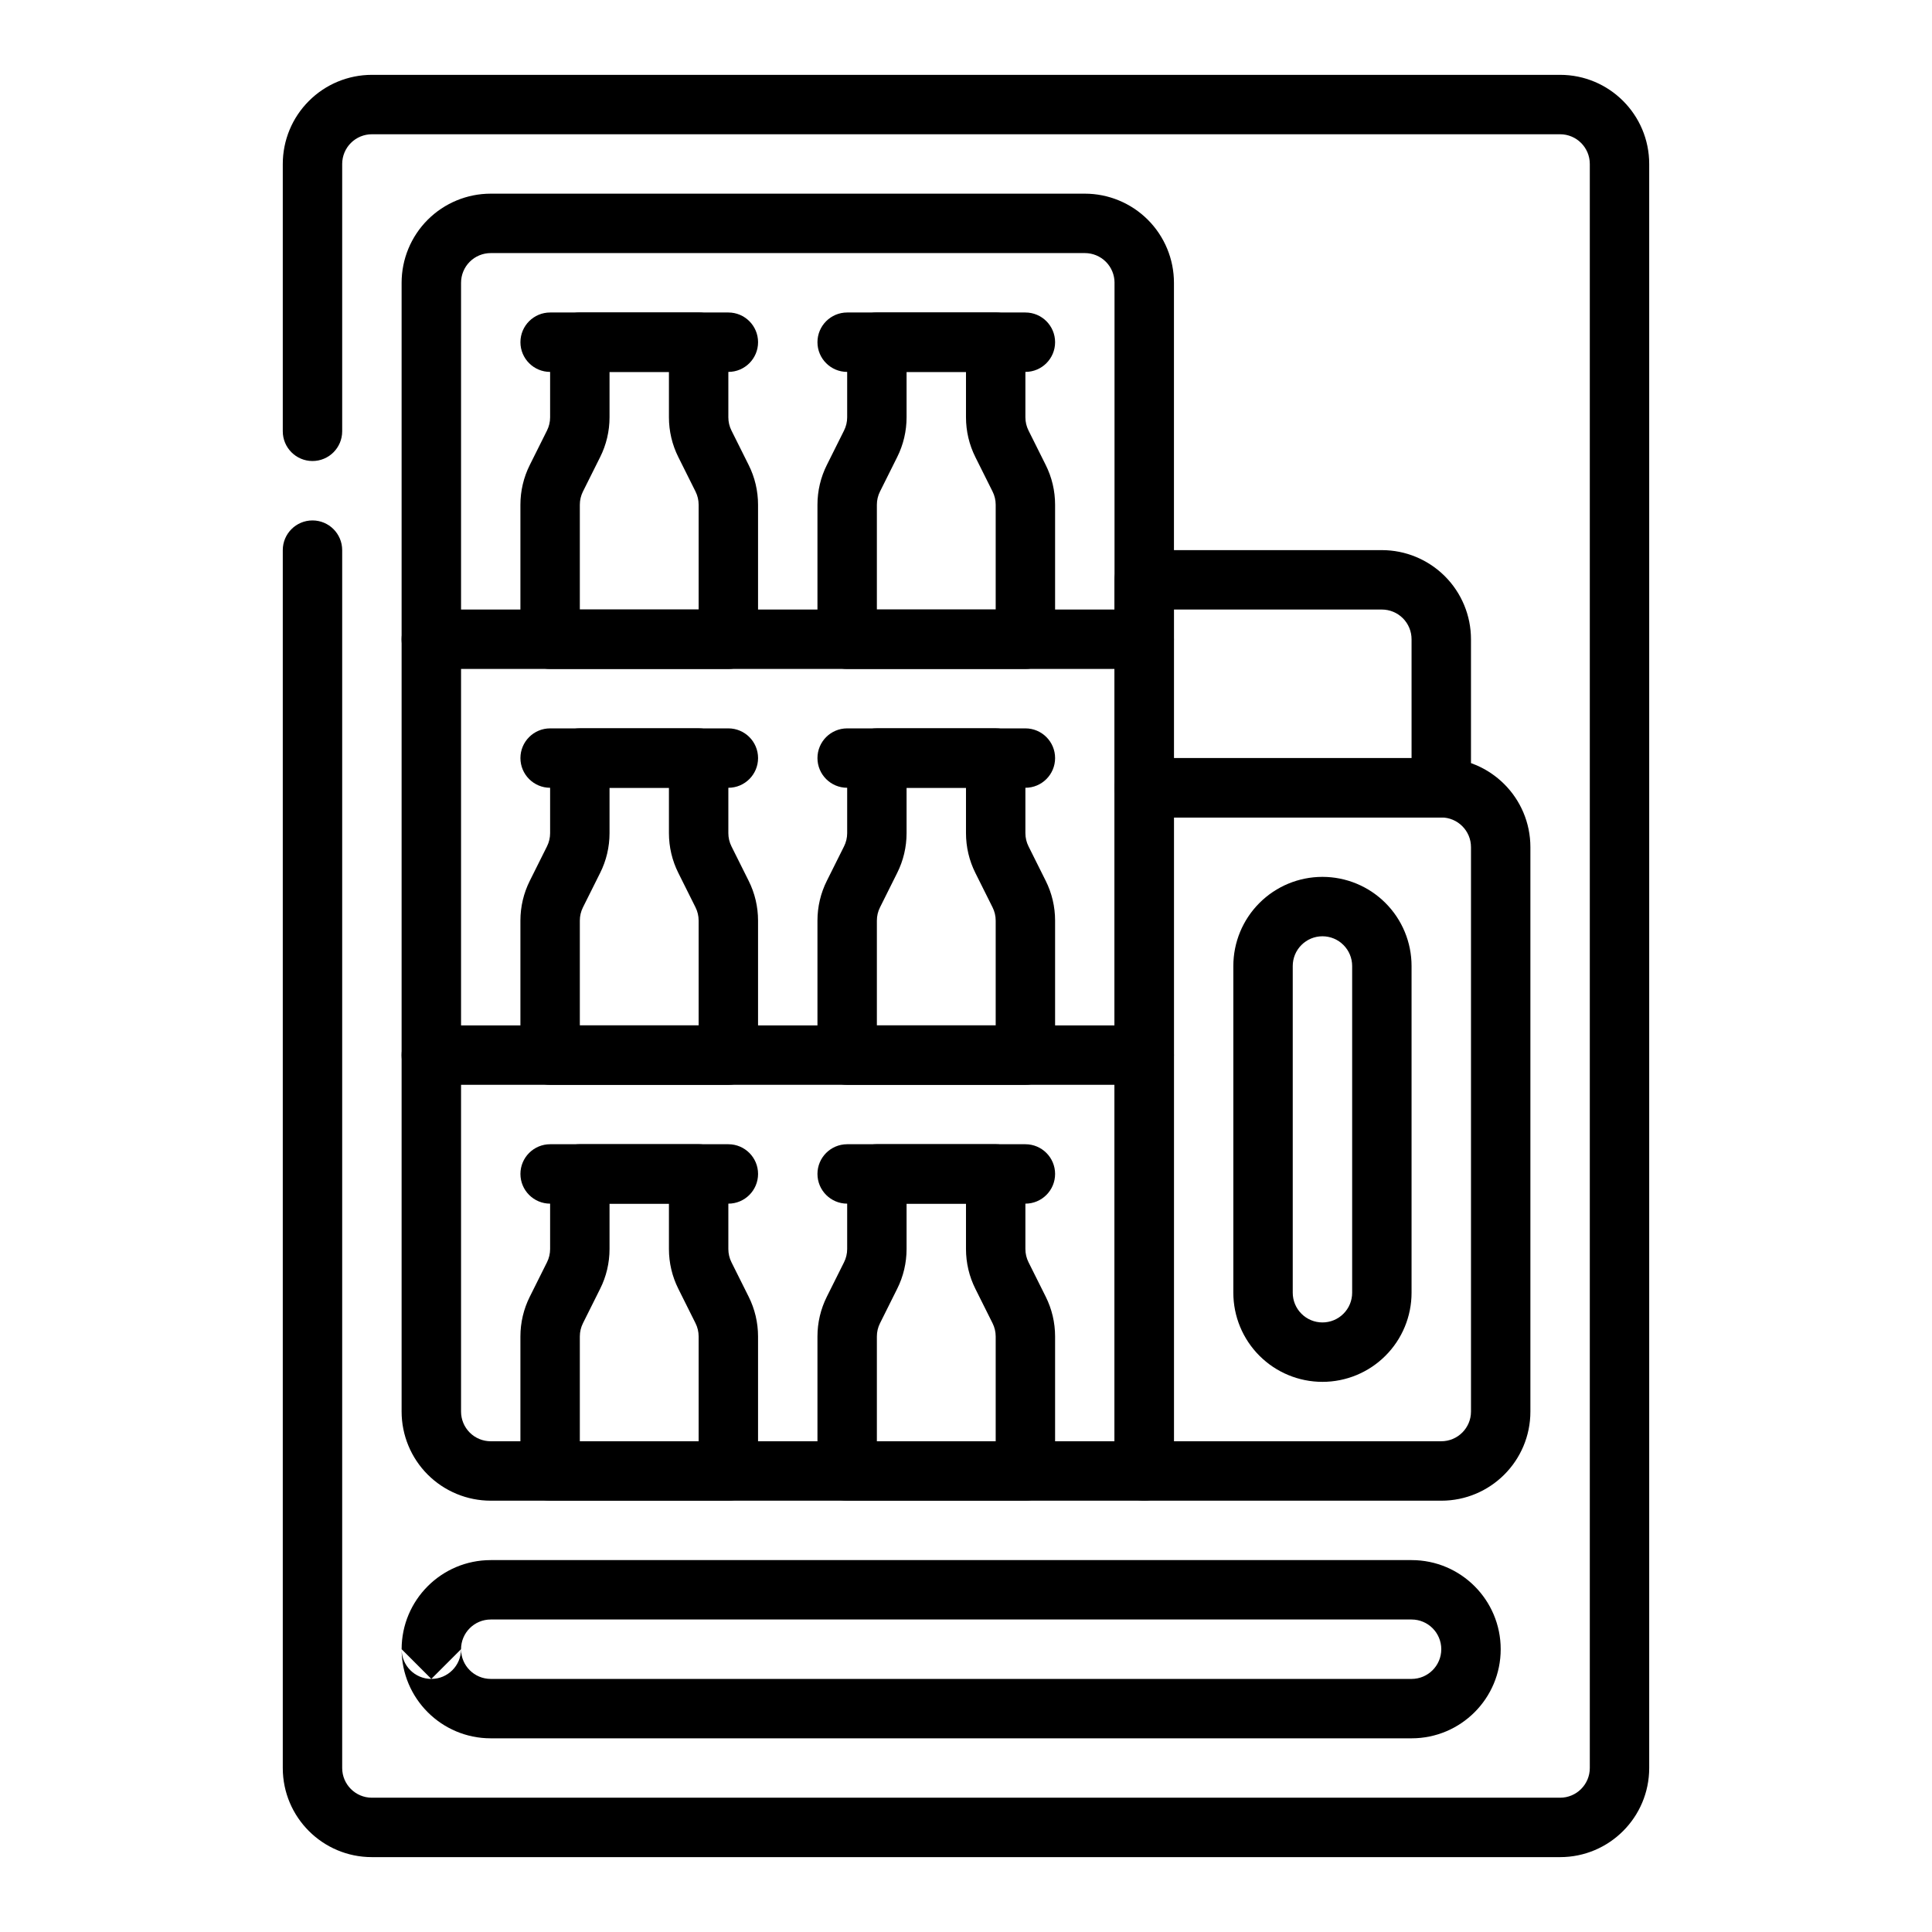 <?xml version="1.0" encoding="UTF-8"?>
<!-- Uploaded to: ICON Repo, www.svgrepo.com, Generator: ICON Repo Mixer Tools -->
<svg fill="#000000" width="800px" height="800px" version="1.1" viewBox="144 144 512 512" xmlns="http://www.w3.org/2000/svg">
 <g fill-rule="evenodd">
  <path d="m218.94 289.79v322.75c0 13.043 10.574 23.617 23.613 23.617h314.89c13.039 0 23.613-10.574 23.613-23.617v-425.09c0-13.043-10.574-23.617-23.613-23.617h-314.89c-6.258 0-12.27 2.488-16.691 6.922-4.434 4.422-6.922 10.43-6.922 16.695v70.848c0 4.348 3.527 7.875 7.871 7.875 4.348 0 7.871-3.527 7.871-7.875v-70.848c0-2.086 0.832-4.094 2.305-5.566 1.48-1.477 3.481-2.305 5.566-2.305h314.89c4.348 0 7.871 3.527 7.871 7.871v425.09c0 4.344-3.523 7.871-7.871 7.871h-314.89c-4.344 0-7.871-3.527-7.871-7.871v-322.75c0-4.344-3.523-7.871-7.871-7.871-4.344 0-7.871 3.527-7.871 7.871z"/>
  <path d="m455.11 218.94c0-6.266-2.492-12.273-6.922-16.703-4.43-4.422-10.434-6.914-16.695-6.914h-157.45c-6.262 0-12.266 2.492-16.695 6.914-4.43 4.43-6.918 10.438-6.918 16.703v299.14c0 6.266 2.488 12.273 6.918 16.703 4.43 4.422 10.434 6.914 16.695 6.914h173.19c4.344 0 7.875-3.523 7.875-7.871zm-15.75 0v307.01h-165.31c-2.086 0-4.09-0.824-5.562-2.301-1.477-1.477-2.305-3.484-2.305-5.57v-299.14c0-2.086 0.828-4.094 2.305-5.57 1.473-1.473 3.477-2.301 5.562-2.301h157.45c2.086 0 4.09 0.828 5.562 2.301 1.48 1.477 2.305 3.484 2.305 5.57z"/>
  <path d="m541.7 581.06c0-13.043-10.574-23.617-23.617-23.617h-244.03c-13.043 0-23.617 10.574-23.617 23.617l7.871 7.871c-4.344 0-7.871-3.523-7.871-7.871 0 13.039 10.574 23.613 23.617 23.613h244.03c13.043 0 23.617-10.574 23.617-23.613zm-7.871 7.871m-7.875-7.871c0 4.348-3.527 7.871-7.871 7.871h-244.03c-4.344 0-7.871-3.523-7.871-7.871 0 4.348-3.527 7.871-7.875 7.871l7.875-7.871c0-4.348 3.527-7.875 7.871-7.875h244.03c4.344 0 7.871 3.527 7.871 7.875z"/>
  <path d="m549.57 368.51c0-13.043-10.57-23.617-23.617-23.617h-78.719c-4.344 0-7.871 3.531-7.871 7.875v181.06c0 4.344 3.527 7.871 7.871 7.871h78.719c13.047 0 23.617-10.57 23.617-23.613zm-15.742 0v149.57c0 4.344-3.527 7.867-7.875 7.867h-70.848v-165.31h70.848c4.348 0 7.875 3.523 7.875 7.867z"/>
  <path d="m525.95 360.64c4.352 0 7.875-3.527 7.875-7.875v-39.359c0-6.266-2.488-12.27-6.918-16.699-4.434-4.426-10.434-6.918-16.699-6.918h-62.977c-4.348 0-7.871 3.527-7.871 7.875v55.102c0 4.348 3.523 7.875 7.871 7.875zm-7.871-15.746h-62.977v-39.359h55.105c2.086 0 4.086 0.828 5.57 2.305 1.473 1.477 2.301 3.477 2.301 5.566z"/>
  <path d="m258.3 431.49h188.93c4.344 0 7.875-3.527 7.875-7.875 0-4.344-3.531-7.871-7.875-7.871h-188.93c-4.34 0-7.871 3.527-7.871 7.871 0 4.348 3.531 7.875 7.871 7.875z"/>
  <path d="m258.3 321.28h188.93c4.344 0 7.875-3.527 7.875-7.871s-3.531-7.871-7.875-7.871h-188.93c-4.34 0-7.871 3.527-7.871 7.871s3.531 7.871 7.871 7.871z"/>
  <path d="m337.02 344.89c0-4.344-3.527-7.871-7.875-7.871h-31.484c-4.348 0-7.875 3.527-7.875 7.871v19.898c0 1.223-0.281 2.426-0.832 3.519l-4.543 9.102c-1.645 3.273-2.496 6.887-2.496 10.555v35.645c0 4.348 3.527 7.875 7.871 7.875h47.234c4.344 0 7.871-3.527 7.871-7.875v-35.645c0-3.668-0.852-7.281-2.496-10.555l-4.543-9.102c-0.551-1.094-0.832-2.297-0.832-3.519zm-15.746 7.871v12.027c0 3.672 0.852 7.285 2.496 10.559l4.543 9.102c0.551 1.094 0.832 2.297 0.832 3.516v27.773h-31.484v-27.773c0-1.219 0.281-2.422 0.832-3.516l4.543-9.102c1.645-3.273 2.496-6.887 2.496-10.559v-12.027z"/>
  <path d="m337.02 455.1c0-4.344-3.527-7.871-7.875-7.871h-31.484c-4.348 0-7.875 3.527-7.875 7.871v19.902c0 1.219-0.281 2.426-0.832 3.519l-4.543 9.098c-1.645 3.277-2.496 6.891-2.496 10.559v35.645c0 4.344 3.527 7.871 7.871 7.871h47.234c4.344 0 7.871-3.527 7.871-7.871v-35.645c0-3.668-0.852-7.281-2.496-10.559l-4.543-9.098c-0.551-1.094-0.832-2.301-0.832-3.519zm-15.746 7.875v12.027c0 3.668 0.852 7.281 2.496 10.555l4.543 9.102c0.551 1.094 0.832 2.297 0.832 3.519v27.77h-31.484v-27.77c0-1.223 0.281-2.426 0.832-3.519l4.543-9.102c1.645-3.273 2.496-6.887 2.496-10.555v-12.027z"/>
  <path d="m337.02 234.69c0-4.348-3.527-7.875-7.875-7.875h-31.484c-4.348 0-7.875 3.527-7.875 7.875v19.898c0 1.223-0.281 2.426-0.832 3.519l-4.543 9.102c-1.645 3.273-2.496 6.887-2.496 10.555v35.645c0 4.344 3.527 7.871 7.871 7.871h47.234c4.344 0 7.871-3.527 7.871-7.871v-35.645c0-3.668-0.852-7.281-2.496-10.555l-4.543-9.102c-0.551-1.094-0.832-2.297-0.832-3.519zm-15.746 7.871v12.027c0 3.668 0.852 7.281 2.496 10.559l4.543 9.098c0.551 1.094 0.832 2.301 0.832 3.519v27.773h-31.484v-27.773c0-1.219 0.281-2.426 0.832-3.519l4.543-9.098c1.645-3.277 2.496-6.891 2.496-10.559v-12.027z"/>
  <path d="m415.74 344.89c0-4.344-3.527-7.871-7.871-7.871h-31.488c-4.348 0-7.871 3.527-7.871 7.871v19.898c0 1.223-0.285 2.426-0.836 3.519l-4.543 9.102c-1.645 3.273-2.496 6.887-2.496 10.555v35.645c0 4.348 3.527 7.875 7.875 7.875h47.23c4.348 0 7.871-3.527 7.871-7.875v-35.645c0-3.668-0.848-7.281-2.492-10.555l-4.543-9.102c-0.551-1.094-0.836-2.297-0.836-3.519zm-15.742 7.871v12.027c0 3.672 0.848 7.285 2.492 10.559l4.543 9.102c0.551 1.094 0.836 2.297 0.836 3.516v27.773h-31.488v-27.773c0-1.219 0.281-2.422 0.836-3.516l4.539-9.102c1.645-3.273 2.496-6.887 2.496-10.559v-12.027z"/>
  <path d="m415.74 455.1c0-4.344-3.527-7.871-7.871-7.871h-31.488c-4.348 0-7.871 3.527-7.871 7.871v19.902c0 1.219-0.285 2.426-0.836 3.519l-4.543 9.098c-1.645 3.277-2.496 6.891-2.496 10.559v35.645c0 4.344 3.527 7.871 7.875 7.871h47.23c4.348 0 7.871-3.527 7.871-7.871v-35.645c0-3.668-0.848-7.281-2.492-10.559l-4.543-9.098c-0.551-1.094-0.836-2.301-0.836-3.519zm-15.742 7.875v12.027c0 3.668 0.848 7.281 2.492 10.555l4.543 9.102c0.551 1.094 0.836 2.297 0.836 3.519v27.77h-31.488v-27.77c0-1.223 0.281-2.426 0.836-3.519l4.539-9.102c1.645-3.273 2.496-6.887 2.496-10.555v-12.027z"/>
  <path d="m415.74 234.69c0-4.348-3.527-7.875-7.871-7.875h-31.488c-4.348 0-7.871 3.527-7.871 7.875v19.898c0 1.223-0.285 2.426-0.836 3.519l-4.543 9.102c-1.645 3.273-2.496 6.887-2.496 10.555v35.645c0 4.344 3.527 7.871 7.875 7.871h47.23c4.348 0 7.871-3.527 7.871-7.871v-35.645c0-3.668-0.848-7.281-2.492-10.555l-4.543-9.102c-0.551-1.094-0.836-2.297-0.836-3.519zm-15.742 7.871v12.027c0 3.668 0.848 7.281 2.492 10.559l4.543 9.098c0.551 1.094 0.836 2.301 0.836 3.519v27.773h-31.488v-27.773c0-1.219 0.281-2.426 0.836-3.519l4.539-9.098c1.645-3.277 2.496-6.891 2.496-10.559v-12.027z"/>
  <path d="m289.79 352.77h47.234c4.344 0 7.871-3.527 7.871-7.871s-3.527-7.871-7.871-7.871h-47.234c-4.344 0-7.871 3.527-7.871 7.871s3.527 7.871 7.871 7.871z"/>
  <path d="m289.79 462.98h47.234c4.344 0 7.871-3.527 7.871-7.875 0-4.344-3.527-7.871-7.871-7.871h-47.234c-4.344 0-7.871 3.527-7.871 7.871 0 4.348 3.527 7.875 7.871 7.875z"/>
  <path d="m289.79 242.56h47.234c4.344 0 7.871-3.527 7.871-7.871 0-4.348-3.527-7.875-7.871-7.875h-47.234c-4.344 0-7.871 3.527-7.871 7.875 0 4.344 3.527 7.871 7.871 7.871z"/>
  <path d="m368.51 352.77h47.23c4.348 0 7.871-3.527 7.871-7.871s-3.523-7.871-7.871-7.871h-47.23c-4.348 0-7.875 3.527-7.875 7.871s3.527 7.871 7.875 7.871z"/>
  <path d="m368.51 462.98h47.23c4.348 0 7.871-3.527 7.871-7.875 0-4.344-3.523-7.871-7.871-7.871h-47.23c-4.348 0-7.875 3.527-7.875 7.871 0 4.348 3.527 7.875 7.875 7.875z"/>
  <path d="m368.51 242.56h47.23c4.348 0 7.871-3.527 7.871-7.871 0-4.348-3.523-7.875-7.871-7.875h-47.23c-4.348 0-7.875 3.527-7.875 7.875 0 4.344 3.527 7.871 7.875 7.871z"/>
  <path d="m494.46 376.38s-2.027 0 0 0c-6.266 0-12.27 2.488-16.695 6.918-4.43 4.426-6.918 10.43-6.918 16.699v86.59c0 6.266 2.488 12.273 6.918 16.699 4.426 4.43 10.43 6.918 16.695 6.918 6.269 0 12.273-2.488 16.699-6.918 4.43-4.426 6.918-10.434 6.918-16.699v-86.59c0-6.269-2.488-12.273-6.918-16.699-4.426-4.43-10.43-6.918-16.699-6.918zm0 118.08c-2.086 0-4.09-0.824-5.562-2.305-1.48-1.473-2.309-3.481-2.309-5.566v-86.59c0-2.086 0.828-4.094 2.309-5.566 1.473-1.48 3.477-2.309 5.562-2.309 2.09 0 4.094 0.828 5.566 2.309 1.48 1.473 2.309 3.481 2.309 5.566v86.59c0 2.086-0.828 4.094-2.309 5.566-1.473 1.48-3.477 2.305-5.566 2.305z"/>
 </g>
</svg>